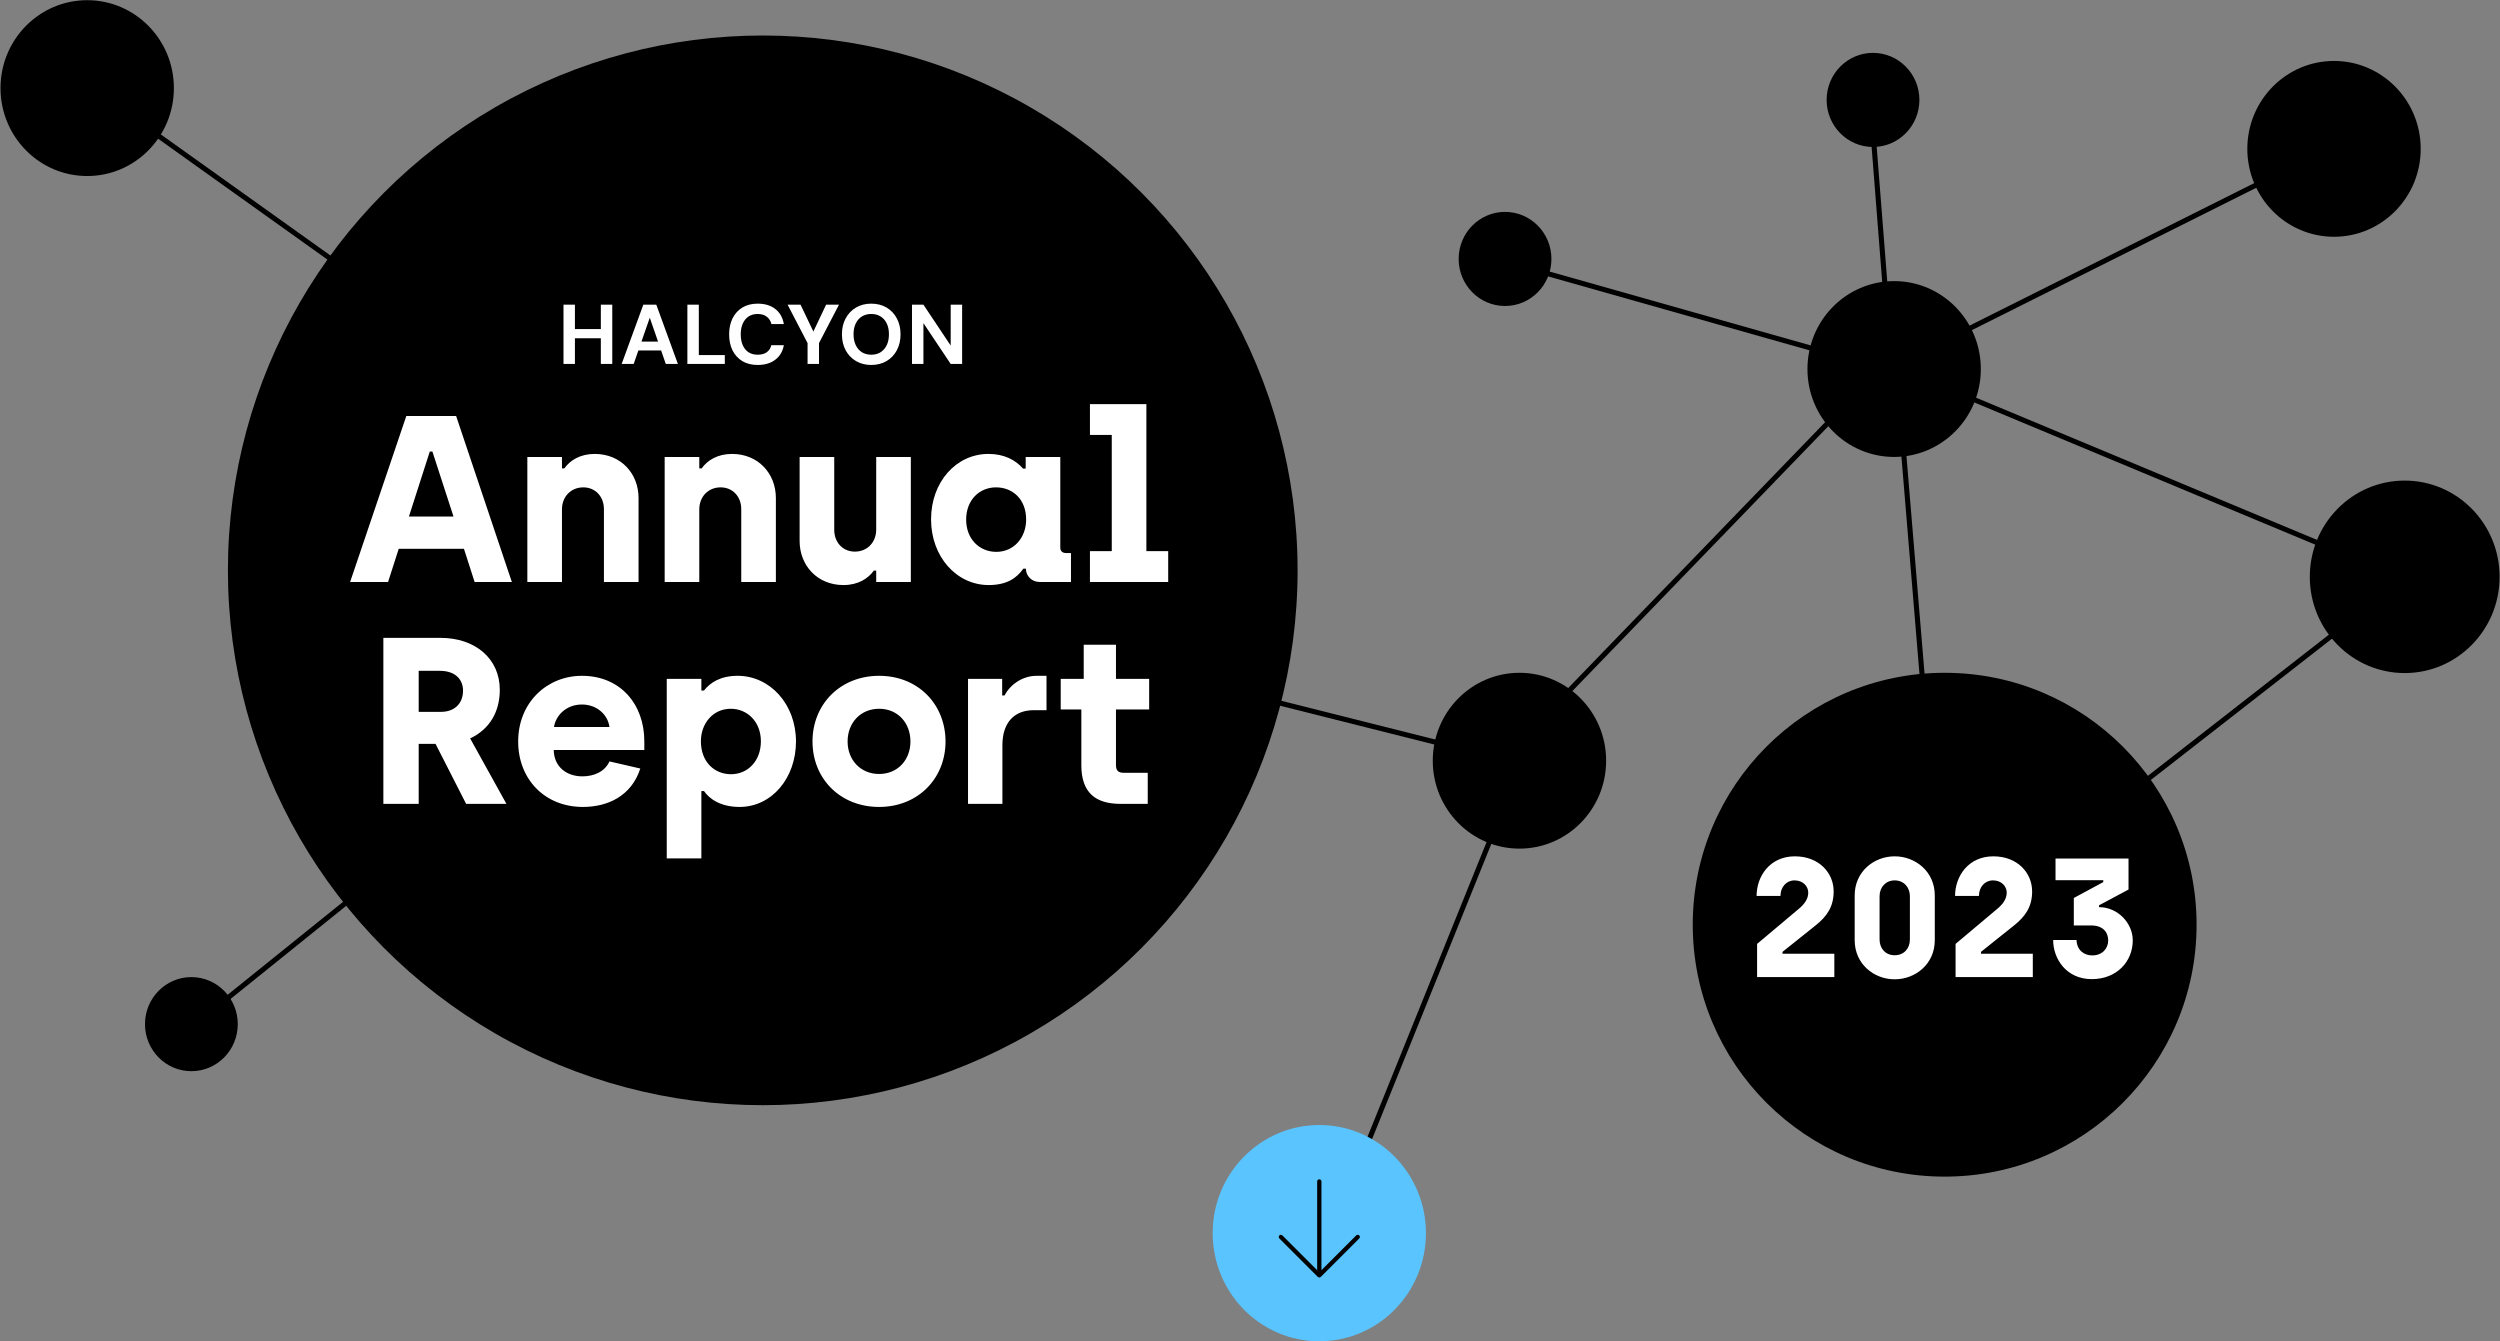 <svg width="1476" height="792" viewBox="0 0 1476 792" fill="none" xmlns="http://www.w3.org/2000/svg">
<rect x="0" y="0" width="1476" height="792" fill="#808080" stroke="none"/>
<line x1="898.473" y1="449.685" x2="780.309" y2="742.19" stroke="black" stroke-width="3"/>
<ellipse cx="778.919" cy="728.053" rx="62.95" ry="63.843" fill="#5AC4FF"/>
<path d="M755.339 729.391C755.456 729.274 755.595 729.181 755.748 729.118C755.901 729.054 756.065 729.022 756.231 729.022C756.396 729.022 756.56 729.054 756.713 729.118C756.866 729.181 757.005 729.274 757.122 729.391L777.657 749.926V697.513C777.657 697.179 777.79 696.859 778.026 696.622C778.263 696.386 778.583 696.253 778.917 696.253C779.252 696.253 779.572 696.386 779.809 696.622C780.045 696.859 780.178 697.179 780.178 697.513V749.926L800.712 729.391C800.83 729.274 800.969 729.181 801.122 729.118C801.275 729.055 801.439 729.022 801.604 729.022C801.77 729.022 801.934 729.055 802.087 729.118C802.24 729.181 802.379 729.274 802.496 729.391C802.613 729.509 802.706 729.648 802.769 729.801C802.833 729.954 802.865 730.118 802.865 730.283C802.865 730.449 802.833 730.613 802.769 730.766C802.706 730.919 802.613 731.058 802.496 731.175L779.809 753.862C779.692 753.979 779.553 754.072 779.4 754.135C779.247 754.199 779.083 754.231 778.917 754.231C778.752 754.231 778.588 754.199 778.435 754.135C778.282 754.072 778.143 753.979 778.026 753.862L755.339 731.175C755.222 731.058 755.129 730.919 755.065 730.766C755.002 730.613 754.969 730.449 754.969 730.283C754.969 730.118 755.002 729.954 755.065 729.801C755.129 729.648 755.222 729.509 755.339 729.391Z" fill="black"/>
<path d="M1475.26 340.557C1475.26 371.668 1450.39 396.875 1419.74 396.875C1389.08 396.875 1364.21 371.668 1364.21 340.557C1364.21 309.447 1389.08 284.239 1419.74 284.239C1450.39 284.239 1475.26 309.447 1475.26 340.557Z" fill="black" stroke="black"/>
<path d="M915.461 152.88C915.461 167.95 903.417 180.155 888.574 180.155C873.731 180.155 861.687 167.95 861.687 152.88C861.687 137.809 873.731 125.604 888.574 125.604C903.417 125.604 915.461 137.809 915.461 152.88Z" fill="black" stroke="black"/>
<path d="M139.878 604.654C139.878 619.725 127.834 631.93 112.991 631.93C98.148 631.93 86.103 619.725 86.103 604.654C86.103 589.583 98.148 577.378 112.991 577.378C127.834 577.378 139.878 589.583 139.878 604.654Z" fill="black" stroke="black"/>
<path d="M1132.71 58.991C1132.71 74.062 1120.67 86.267 1105.83 86.267C1090.98 86.267 1078.94 74.062 1078.94 58.991C1078.94 43.92 1090.98 31.715 1105.83 31.715C1120.67 31.715 1132.71 43.92 1132.71 58.991Z" fill="black" stroke="black"/>
<path d="M1168.98 217.873C1168.98 246.269 1146.28 269.277 1118.3 269.277C1090.32 269.277 1067.62 246.269 1067.62 217.873C1067.62 189.476 1090.32 166.468 1118.3 166.468C1146.28 166.468 1168.98 189.476 1168.98 217.873Z" fill="black" stroke="black"/>
<path d="M947.76 449.124C947.76 477.52 925.064 500.528 897.082 500.528C869.099 500.528 846.403 477.52 846.403 449.124C846.403 420.727 869.099 397.719 897.082 397.719C925.064 397.719 947.76 420.727 947.76 449.124Z" fill="black" stroke="black"/>
<path d="M102.161 52.018C102.161 80.415 79.465 103.423 51.483 103.423C23.501 103.423 0.804 80.415 0.804 52.018C0.804 23.622 23.501 0.614 51.483 0.614C79.465 0.614 102.161 23.622 102.161 52.018Z" fill="black" stroke="black"/>
<path d="M1428.68 87.886C1428.68 116.283 1405.98 139.291 1378 139.291C1350.02 139.291 1327.32 116.283 1327.32 87.886C1327.32 59.49 1350.02 36.482 1378 36.482C1405.98 36.482 1428.68 59.49 1428.68 87.886Z" fill="black" stroke="black"/>
<line x1="1117.89" y1="219.316" x2="888.166" y2="154.323" stroke="black" stroke-width="3"/>
<line x1="1117.63" y1="216.531" x2="1377.33" y2="86.545" stroke="black" stroke-width="3"/>
<line x1="1116.8" y1="217.99" x2="1104.33" y2="59.108" stroke="black" stroke-width="3"/>
<line x1="1118.88" y1="216.488" x2="1420.31" y2="342.214" stroke="black" stroke-width="3"/>
<line x1="887.496" y1="448.081" x2="1110.98" y2="216.83" stroke="black" stroke-width="3"/>
<line x1="896.716" y1="450.578" x2="449.96" y2="338.189" stroke="black" stroke-width="3"/>
<line x1="52.354" y1="50.797" x2="451.198" y2="335.514" stroke="black" stroke-width="3"/>
<line x1="116.711" y1="603.486" x2="449.385" y2="335.566" stroke="black" stroke-width="3"/>
<line x1="1119.79" y1="217.748" x2="1149.62" y2="576.754" stroke="black" stroke-width="3"/>
<line x1="1147.2" y1="554.237" x2="1418.81" y2="342.415" stroke="black" stroke-width="3"/>
<circle cx="450.327" cy="336.735" r="315.769" fill="black"/>
<path d="M354.735 214.873V179.873H361.485V214.873H354.735ZM332.685 214.873V179.873H339.435V214.873H332.685ZM338.485 199.723V194.273H355.885V199.723H338.485ZM367.028 214.873L379.828 179.873H387.478L400.228 214.873H393.078L383.628 187.573L374.128 214.873H367.028ZM372.678 206.923L374.478 201.673H392.278L394.028 206.923H372.678ZM405.828 214.873V179.873H412.578V209.623H427.928V214.873H405.828ZM447.332 215.473C443.832 215.473 440.816 214.723 438.282 213.223C435.782 211.689 433.849 209.573 432.482 206.873C431.149 204.139 430.482 200.989 430.482 197.423C430.482 193.856 431.149 190.706 432.482 187.973C433.849 185.239 435.782 183.106 438.282 181.573C440.816 180.039 443.832 179.273 447.332 179.273C451.566 179.273 455.032 180.323 457.732 182.423C460.432 184.523 462.116 187.489 462.782 191.323H455.432C454.999 189.456 454.082 188.006 452.682 186.973C451.316 185.906 449.516 185.373 447.282 185.373C445.216 185.373 443.432 185.873 441.932 186.873C440.466 187.839 439.332 189.223 438.532 191.023C437.732 192.789 437.332 194.923 437.332 197.423C437.332 199.889 437.732 202.023 438.532 203.823C439.332 205.623 440.466 207.006 441.932 207.973C443.432 208.939 445.216 209.423 447.282 209.423C449.516 209.423 451.316 208.939 452.682 207.973C454.049 206.973 454.949 205.589 455.382 203.823H462.782C462.116 207.456 460.432 210.306 457.732 212.373C455.032 214.439 451.566 215.473 447.332 215.473ZM476.79 214.873V202.573L464.99 179.873H472.64L480.89 197.173H479.54L487.74 179.873H495.34L483.54 202.573V214.873H476.79ZM514.382 215.473C510.982 215.473 507.982 214.706 505.382 213.173C502.782 211.639 500.749 209.523 499.282 206.823C497.815 204.089 497.082 200.939 497.082 197.373C497.082 193.806 497.815 190.673 499.282 187.973C500.749 185.239 502.782 183.106 505.382 181.573C507.982 180.039 510.982 179.273 514.382 179.273C517.815 179.273 520.832 180.039 523.432 181.573C526.032 183.106 528.049 185.239 529.482 187.973C530.949 190.673 531.682 193.806 531.682 197.373C531.682 200.939 530.949 204.089 529.482 206.823C528.049 209.523 526.032 211.639 523.432 213.173C520.832 214.706 517.815 215.473 514.382 215.473ZM514.382 209.423C516.515 209.423 518.349 208.939 519.882 207.973C521.449 206.973 522.665 205.573 523.532 203.773C524.399 201.973 524.832 199.839 524.832 197.373C524.832 194.873 524.399 192.739 523.532 190.973C522.665 189.173 521.449 187.789 519.882 186.823C518.349 185.856 516.515 185.373 514.382 185.373C512.282 185.373 510.449 185.856 508.882 186.823C507.315 187.789 506.099 189.173 505.232 190.973C504.365 192.739 503.932 194.873 503.932 197.373C503.932 199.839 504.365 201.973 505.232 203.773C506.099 205.573 507.315 206.973 508.882 207.973C510.449 208.939 512.282 209.423 514.382 209.423ZM538.441 214.873V179.873H545.191L561.291 204.023V179.873H568.041V214.873H561.291L545.191 190.773V214.873H538.441Z" fill="white"/>
<path d="M280.21 343.598L273.91 323.998H235.41L229.11 343.598H206.71L239.89 245.598H269.29L302.19 343.598H280.21ZM241.43 304.958H267.75L255.29 266.598H253.75L241.43 304.958ZM311.343 343.598V269.818H331.783V276.538H333.183C336.543 271.778 342.563 267.998 351.103 267.998C366.643 267.998 377.003 279.618 377.003 294.038V343.598H356.563V300.618C356.563 293.198 351.523 287.738 344.383 287.738C336.963 287.738 331.783 293.338 331.783 300.758V343.598H311.343ZM392.417 343.598V269.818H412.857V276.538H414.257C417.617 271.778 423.637 267.998 432.177 267.998C447.717 267.998 458.077 279.618 458.077 294.038V343.598H437.637V300.618C437.637 293.198 432.597 287.738 425.457 287.738C418.037 287.738 412.857 293.338 412.857 300.758V343.598H392.417ZM497.992 345.418C482.452 345.418 472.092 333.798 472.092 319.378V269.818H492.532V312.798C492.532 320.218 497.572 325.678 504.712 325.678C512.132 325.678 517.312 320.078 517.312 312.658V269.818H537.752V343.598H517.312V336.878H515.912C512.552 341.638 506.532 345.418 497.992 345.418ZM583.719 345.418C564.819 345.418 549.699 328.758 549.699 306.638C549.699 284.378 564.679 267.998 583.579 267.998C592.959 267.998 599.679 271.638 604.019 276.678H605.559V269.818H625.999V323.438C625.999 325.398 627.399 326.518 629.359 326.518H632.299V343.598H613.819C609.059 343.598 605.699 339.958 605.699 335.758H604.159C600.239 341.358 594.359 345.418 583.719 345.418ZM588.199 325.818C598.839 325.818 605.839 317.138 605.839 306.778C605.839 294.598 597.719 287.738 588.059 287.738C578.259 287.738 570.419 295.158 570.419 306.778C570.419 318.398 578.399 325.818 588.199 325.818ZM643.504 343.598V325.398H656.384V256.798H643.504V238.598H676.824V325.398H689.704V343.598H643.504ZM226.337 474.598V376.598H260.077C280.657 376.598 295.077 388.918 295.077 407.258C295.077 420.418 288.917 430.638 277.577 435.958L298.997 474.598H275.197L257.137 439.178H247.197V474.598H226.337ZM247.197 420.278H260.357C267.917 420.278 273.377 415.798 273.377 407.678C273.377 401.378 269.037 396.058 259.657 396.058H247.197V420.278ZM344.149 476.418C321.609 476.418 305.929 460.038 305.929 437.778C305.929 414.678 323.009 398.998 343.589 398.998C366.269 398.998 380.409 415.798 380.409 437.638V442.818H326.929C327.069 452.478 334.209 458.358 343.869 458.358C350.589 458.358 357.029 455.698 359.829 449.538L378.029 453.738C372.709 470.258 358.429 476.418 344.149 476.418ZM327.069 429.238H359.829C358.849 421.818 352.269 415.938 343.589 415.938C334.069 415.938 328.049 422.658 327.069 429.238ZM393.648 506.798V400.818H414.088V407.678H415.628C419.268 403.058 425.288 398.998 435.508 398.998C454.548 398.998 469.948 415.658 469.948 437.778C469.948 459.338 455.668 476.418 436.628 476.418C425.288 476.418 418.708 471.518 415.628 467.038H414.088V506.798H393.648ZM431.588 457.098C441.528 457.098 449.228 449.258 449.228 437.638C449.228 426.158 441.248 418.458 431.448 418.458C420.808 418.458 413.808 427.278 413.808 437.638C413.808 449.958 421.928 457.098 431.588 457.098ZM519.039 476.418C495.939 476.418 479.699 459.618 479.699 437.778C479.699 415.798 496.079 398.998 519.039 398.998C542.139 398.998 558.239 415.938 558.239 437.778C558.239 459.618 541.999 476.418 519.039 476.418ZM519.039 456.958C529.959 456.958 537.519 448.698 537.519 437.778C537.519 426.718 529.959 418.458 519.039 418.458C508.119 418.458 500.419 426.718 500.419 437.778C500.419 448.698 508.119 456.958 519.039 456.958ZM571.519 474.598V400.818H591.679V410.618H593.079C596.299 404.318 603.579 398.998 611.979 398.998H617.859V419.298H610.299C599.099 419.298 591.819 426.298 591.819 440.018V474.598H571.519ZM661.525 474.598C646.685 474.598 638.425 467.878 638.425 451.778V418.878H626.245V400.818H639.825V380.658H658.865V400.818H678.465V418.878H658.865V451.638C658.865 454.858 660.125 456.258 663.485 456.258H677.625V474.598H661.525Z" fill="white"/>
<circle cx="1148.13" cy="545.949" r="148.73" fill="black"/>
<path d="M1037.39 576.878V557.278L1061.89 536.678C1065.29 533.878 1067.59 530.778 1067.59 526.978C1067.59 523.378 1064.59 519.778 1059.49 519.778C1054.69 519.778 1051.19 523.678 1051.19 528.978H1037.09C1037.09 517.378 1044.89 505.578 1059.69 505.578C1073.99 505.578 1082.59 515.378 1082.59 526.278C1082.59 535.378 1078.59 541.078 1071.79 546.478L1052.39 561.978V563.078H1082.99V576.878H1037.39ZM1118.6 578.178C1106.4 578.178 1095 569.178 1095 555.078V528.678C1095 514.578 1106.4 505.578 1118.6 505.578C1130.9 505.578 1142.3 514.578 1142.3 528.678V555.078C1142.3 569.178 1130.9 578.178 1118.6 578.178ZM1118.6 563.978C1124.1 563.978 1127.6 559.978 1127.6 554.678V529.078C1127.6 523.878 1124 519.778 1118.6 519.778C1113.3 519.778 1109.7 523.878 1109.7 529.078V554.678C1109.7 559.978 1113.2 563.978 1118.6 563.978ZM1154.57 576.878V557.278L1179.07 536.678C1182.47 533.878 1184.77 530.778 1184.77 526.978C1184.77 523.378 1181.77 519.778 1176.67 519.778C1171.87 519.778 1168.37 523.678 1168.37 528.978H1154.27C1154.27 517.378 1162.07 505.578 1176.87 505.578C1191.17 505.578 1199.77 515.378 1199.77 526.278C1199.77 535.378 1195.77 541.078 1188.97 546.478L1169.57 561.978V563.078H1200.17V576.878H1154.57ZM1234.98 578.078C1219.78 578.078 1212.18 565.878 1212.18 554.978H1225.98C1226.18 560.878 1230.28 564.078 1235.28 564.078C1240.98 564.078 1244.68 560.178 1244.68 555.278C1244.68 550.278 1241.48 546.378 1234.58 546.378H1224.38V530.178L1241.78 520.778V519.678H1213.58V506.878H1256.68V525.178L1239.28 534.478V535.578C1250.28 535.578 1259.18 544.978 1259.18 555.178C1259.18 567.678 1249.78 578.078 1234.98 578.078Z" fill="white"/>
</svg>
